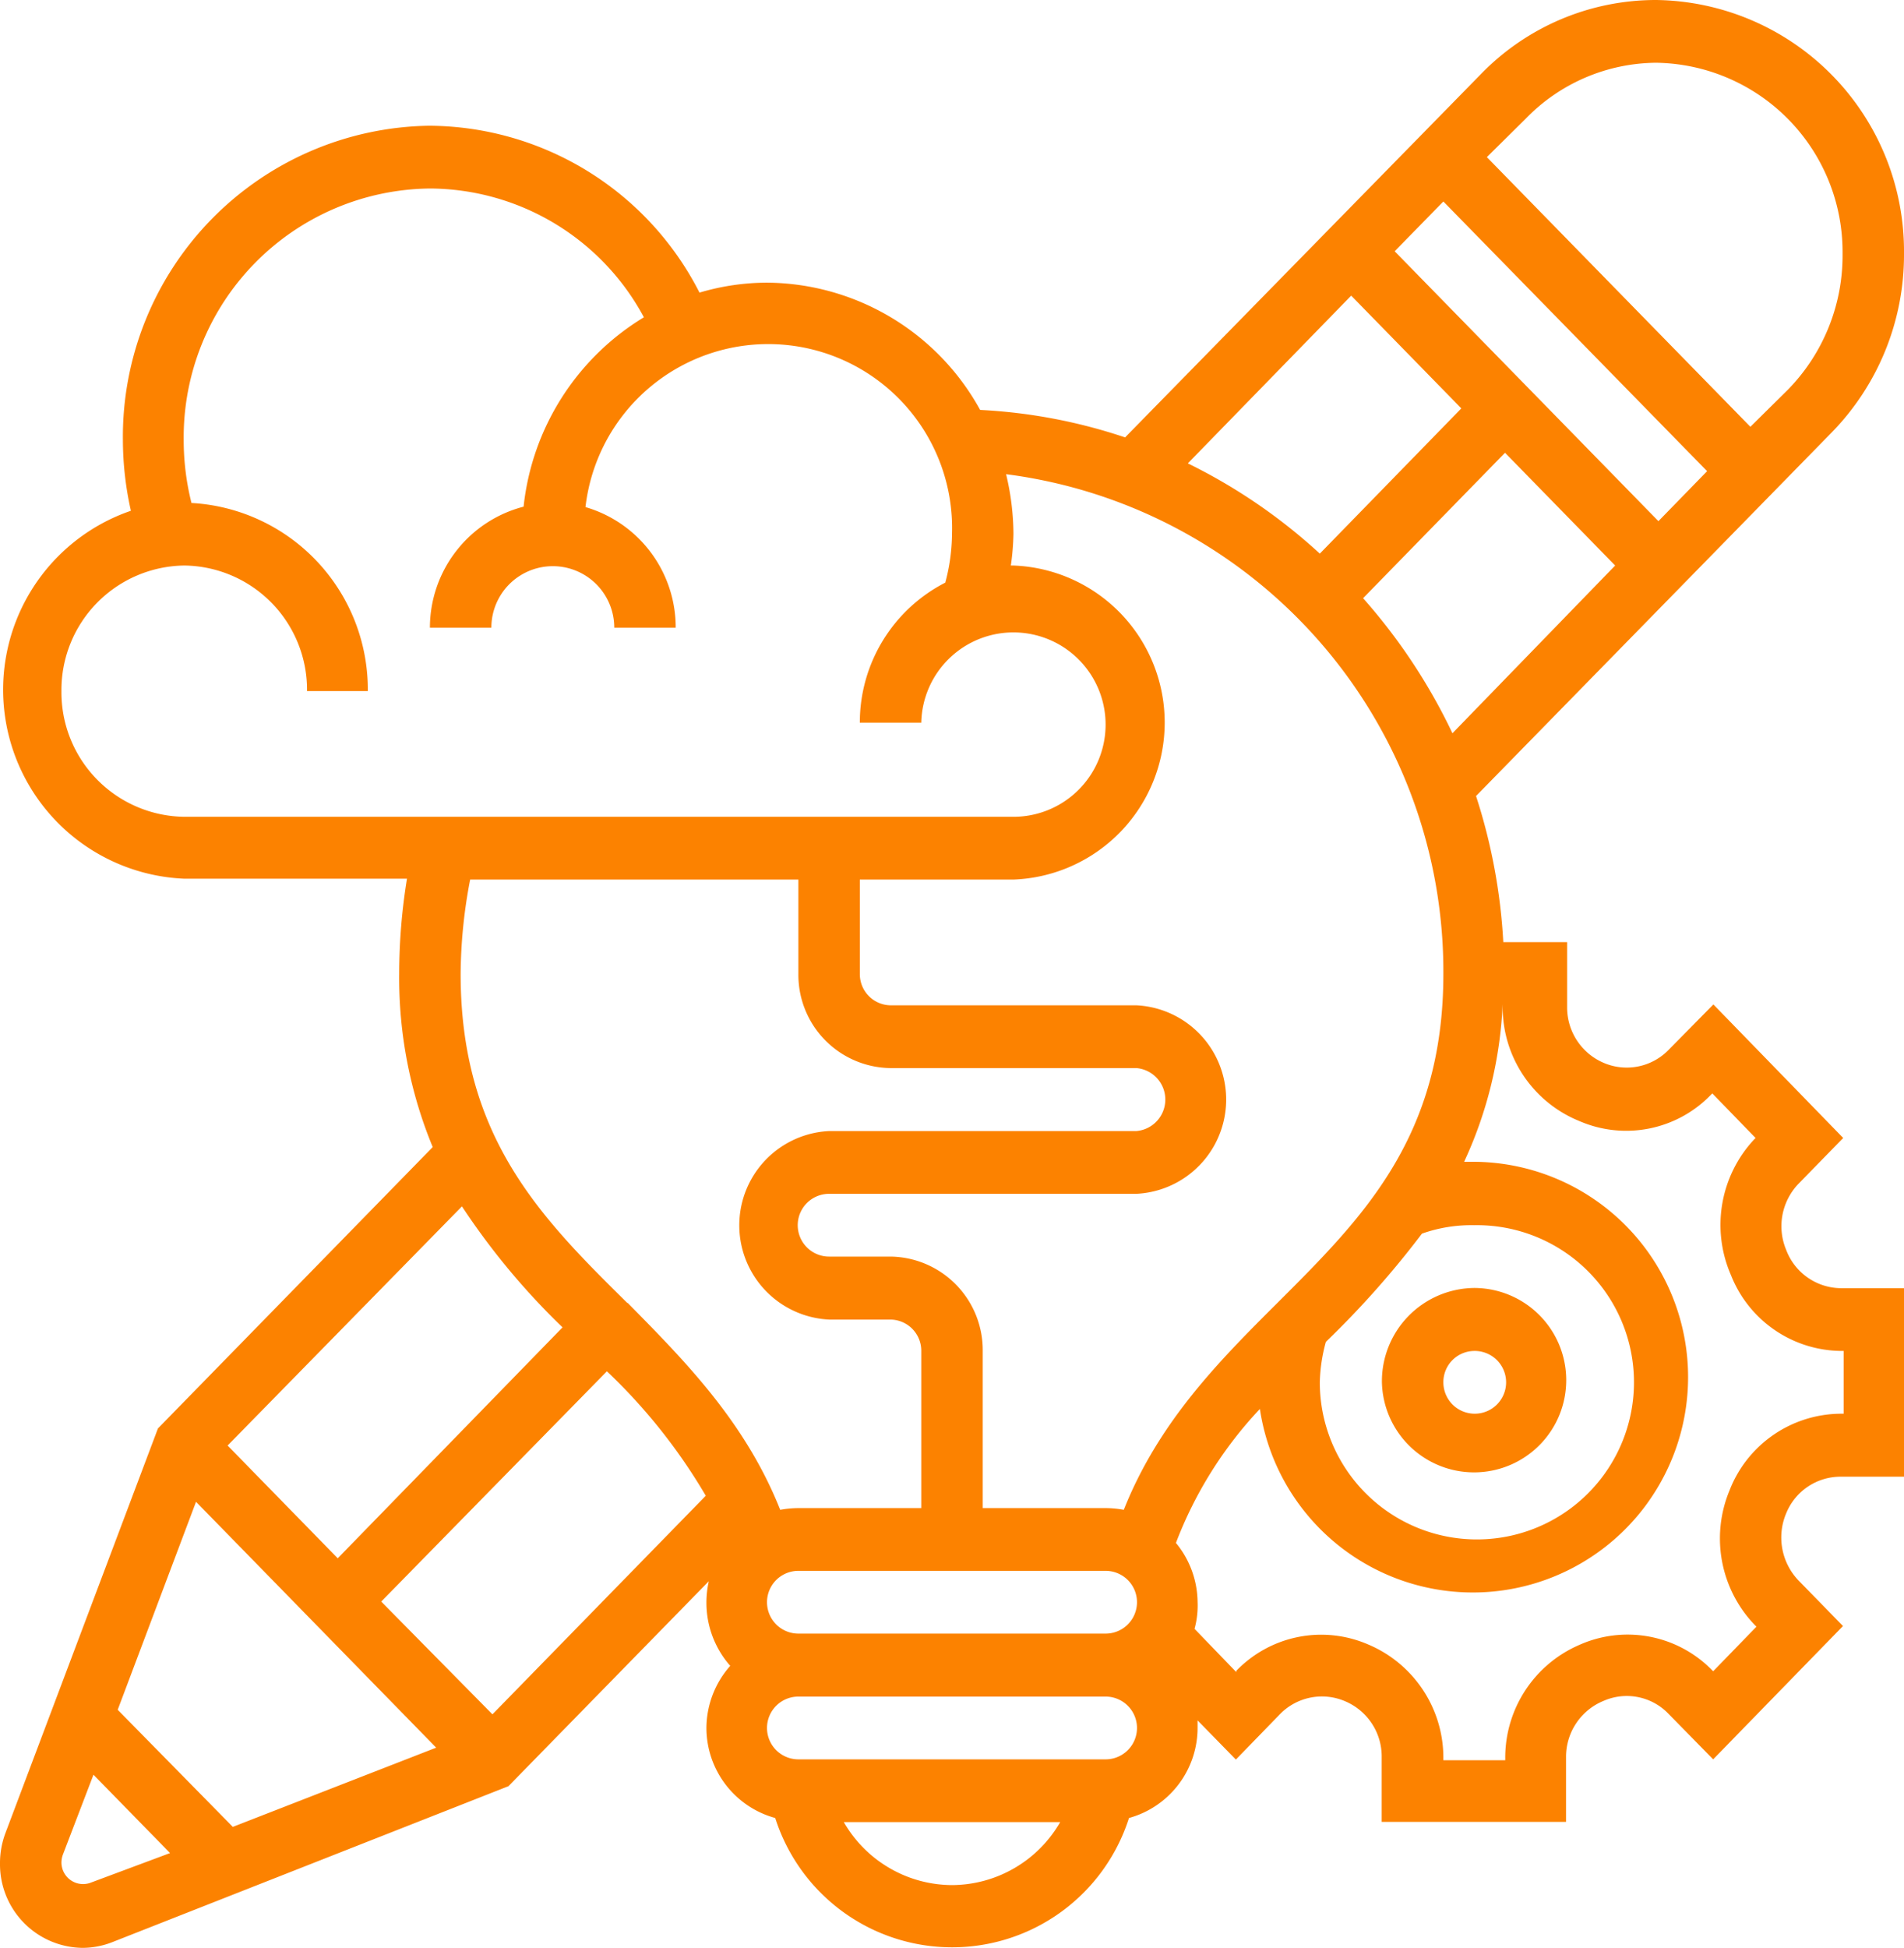 <svg xmlns="http://www.w3.org/2000/svg" viewBox="0 0 88 90"><title>Ativo 6</title><g id="Camada_2" data-name="Camada 2"><g id="_produtos" data-name="#produtos"><g id="_branding" data-name="#branding"><g id="iconebranding"><path d="M63.87,63.87a4.26,4.26,0,1,0,4.26-4.36A4.31,4.31,0,0,0,63.87,63.87Zm4.26-1.45a1.45,1.45,0,1,1-1.42,1.45A1.44,1.44,0,0,1,68.13,62.42Zm17,5.81H88V59.52H85.08a2.73,2.73,0,0,1-2.53-1.78h0a2.83,2.83,0,0,1,.58-3.05l2.06-2.11-6-6.17L77.1,48.53a2.7,2.7,0,0,1-3,.57,2.78,2.78,0,0,1-1.67-2.57v-3H69.48a26.43,26.43,0,0,0-1.26-6.75L84.64,20A11.74,11.74,0,0,0,88,11.72,11.61,11.61,0,0,0,76.54,0a11.27,11.27,0,0,0-8.1,3.43L52,20.21a24.92,24.92,0,0,0-6.7-1.27,11.33,11.33,0,0,0-9.86-5.88,11,11,0,0,0-3.11.46,14.1,14.1,0,0,0-12.5-7.71A14.37,14.37,0,0,0,5.68,20.32a15,15,0,0,0,.37,3.28,8.74,8.74,0,0,0,2.47,17H18.81A27.45,27.45,0,0,0,18.45,45,20.44,20.44,0,0,0,20,53L7.3,66,.25,84.7A3.94,3.94,0,0,0,0,86.1,3.86,3.86,0,0,0,3.81,90a3.79,3.79,0,0,0,1.37-.26L23.5,82.53l9.26-9.47a4.51,4.51,0,0,0-.11,1,4.41,4.41,0,0,0,1.1,2.91,4.36,4.36,0,0,0-1.1,2.9A4.32,4.32,0,0,0,35.83,84a8.58,8.58,0,0,0,16.35,0,4.32,4.32,0,0,0,3.17-4.19c0-.11,0-.21,0-.32l1.77,1.81,2.06-2.12a2.71,2.71,0,0,1,3-.57,2.77,2.77,0,0,1,1.68,2.57v3h8.52v-3a2.79,2.79,0,0,1,1.73-2.59,2.67,2.67,0,0,1,3,.59l2.07,2.11,6-6.16-2.06-2.11a2.87,2.87,0,0,1-.56-3.11A2.71,2.71,0,0,1,85.08,68.23Zm-18-34.35A26.62,26.62,0,0,0,63,27.64l6.56-6.72,5.09,5.21Zm3.39-28.4A8.48,8.48,0,0,1,76.54,2.9h0a8.74,8.74,0,0,1,8.62,8.82A8.86,8.86,0,0,1,82.64,18L80.9,19.72,68.72,7.26ZM66.71,9.31,78.9,21.77l-2.25,2.31L64.46,11.61Zm-4.26,4.35,5.09,5.21L61,25.58a25.76,25.76,0,0,0-6.1-4.17ZM8.52,37.74a5.75,5.75,0,0,1-5.68-5.81h0a5.75,5.75,0,0,1,5.68-5.8,5.74,5.74,0,0,1,5.67,5.8H17a8.63,8.63,0,0,0-8.15-8.69,11.91,11.91,0,0,1-.36-2.92A11.5,11.5,0,0,1,19.87,8.71a11.28,11.28,0,0,1,9.89,5.95,11.68,11.68,0,0,0-5.56,8.75A5.78,5.78,0,0,0,19.87,29h2.84a2.84,2.84,0,1,1,5.68,0h2.84a5.79,5.79,0,0,0-4.17-5.57A8.5,8.5,0,0,1,44,24.68a8.9,8.9,0,0,1-.31,2.24,7.26,7.26,0,0,0-3.95,6.47h2.84a4.26,4.26,0,1,1,4.26,4.35Zm12.83,18A32.94,32.94,0,0,0,26,61.33h0L15.61,72l-5.09-5.21ZM4.16,87a1,1,0,0,1-1.32-.93,1.09,1.09,0,0,1,.06-.36L4.32,82l3.54,3.62Zm6.6-2.59L5.44,79l3.62-9.61,11.1,11.36Zm12-5.2L17.62,74,28.05,63.36a26.12,26.12,0,0,1,4.57,5.75Zm6.24-19C25,56.26,21.29,52.55,21.29,45a23.61,23.61,0,0,1,.44-4.36H36.9V45a4.31,4.31,0,0,0,4.26,4.35H52.52a1.46,1.46,0,0,1,0,2.91H38.32a4.36,4.36,0,0,0,0,8.71h2.84a1.44,1.44,0,0,1,1.42,1.45v7.26H36.9a4.69,4.69,0,0,0-.84.08C34.44,65.69,31.66,62.89,29,60.19ZM44,87.1a5.8,5.8,0,0,1-5-2.91H49A5.8,5.8,0,0,1,44,87.1Zm7.1-5.81H36.9a1.45,1.45,0,0,1,0-2.9H51.1a1.45,1.45,0,0,1,0,2.9Zm0-5.81H36.9a1.45,1.45,0,0,1,0-2.9H51.1a1.45,1.45,0,0,1,0,2.9Zm.84-5.72a4.6,4.6,0,0,0-.84-.08H45.42V62.42a4.32,4.32,0,0,0-4.26-4.36H38.32a1.45,1.45,0,0,1,0-2.9h14.2a4.36,4.36,0,0,0,0-8.71H41.16A1.44,1.44,0,0,1,39.74,45V40.64h7.1a7.26,7.26,0,0,0,0-14.51h-.12a11.81,11.81,0,0,0,.12-1.46,12,12,0,0,0-.34-2.76A23.17,23.17,0,0,1,66.71,45h0c0,7.55-3.72,11.26-7.66,15.19C56.34,62.89,53.56,65.69,51.94,69.76ZM68.13,56.61A7.26,7.26,0,1,1,61,63.87,7.64,7.64,0,0,1,61.28,62a43,43,0,0,0,4.44-5A6.83,6.83,0,0,1,68.13,56.61Zm11.8,12.27a5.77,5.77,0,0,0,1.19,6.22l.06.06-2,2.06-.06-.06A5.46,5.46,0,0,0,73,76a5.67,5.67,0,0,0-3.43,5.25v.08H66.71v-.08a5.68,5.68,0,0,0-3.48-5.27,5.45,5.45,0,0,0-6.09,1.22l0,.06-1.93-2A4.1,4.1,0,0,0,55.35,74a4.35,4.35,0,0,0-1-2.71,18.74,18.74,0,0,1,3.88-6.19,9.95,9.95,0,1,0,9.85-11.42l-.41,0a19.28,19.28,0,0,0,1.78-7.28h0v.08A5.68,5.68,0,0,0,73,51.8a5.44,5.44,0,0,0,6.08-1.22l.06-.06,2,2.06-.06.06A5.79,5.79,0,0,0,80,58.91a5.53,5.53,0,0,0,5.13,3.51h.08v2.9h-.08A5.55,5.55,0,0,0,79.93,68.88Z" fill="#fc8200" fill-rule="evenodd"></path></g></g></g></g></svg>